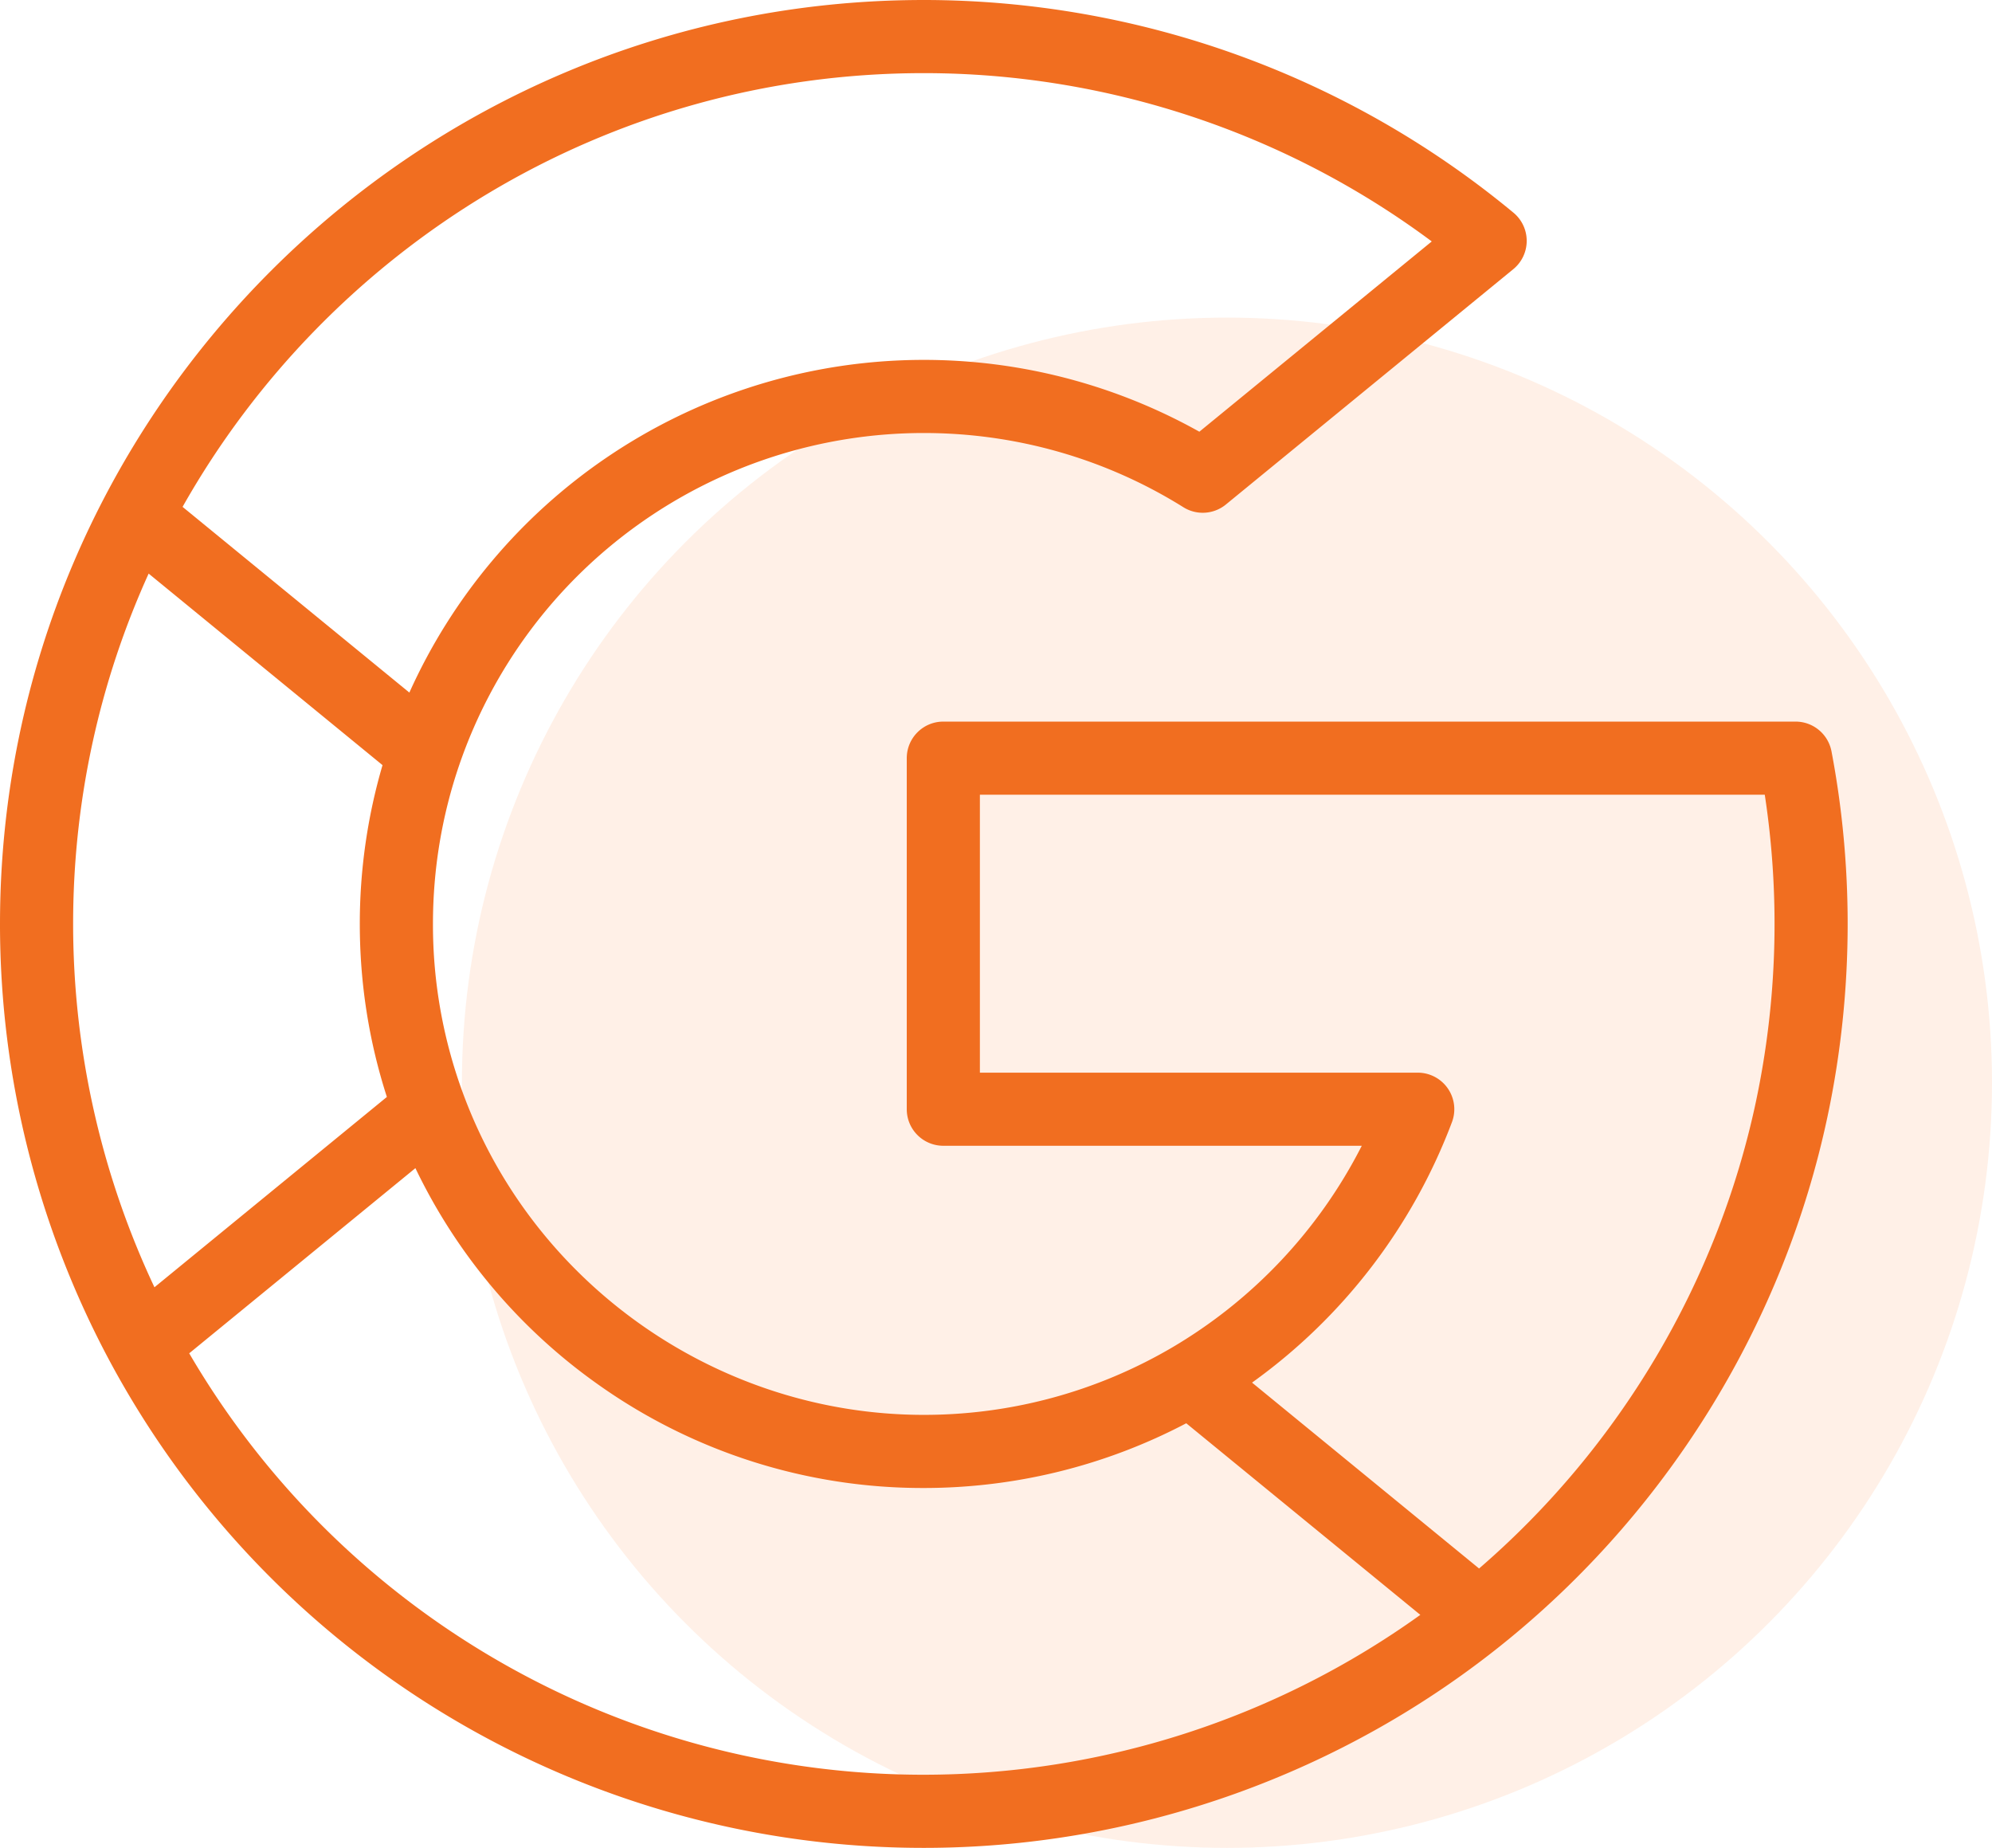 <svg xmlns="http://www.w3.org/2000/svg" width="69" height="64" viewBox="0 0 69 64">
    <g fill="none" fill-rule="evenodd">
        <path d="M2 0h64v64H2z"/>
        <circle cx="42.5" cy="37.5" r="26.5" fill="#FFD6BD" opacity=".352"/>
        <path fill="#F16E20" fill-rule="nonzero" d="M63.44 26.022a1.267 1.267 0 0 0-1.243-1.03H32.675c-.699 0-1.266.567-1.266 1.267v12.158c0 .7.567 1.266 1.267 1.266H47.17a17.103 17.103 0 0 1-6.584 6.995A16.974 16.974 0 0 1 32 49.003c-7.052 0-13.452-4.435-15.925-11.037A16.891 16.891 0 0 1 14.997 32c0-1.892.309-3.751.918-5.526A17.01 17.01 0 0 1 32 14.997c3.191 0 6.3.889 8.99 2.57.46.288 1.053.25 1.473-.094l9.956-8.151a1.267 1.267 0 0 0 .007-1.954A32.037 32.037 0 0 0 32 0C14.355 0 0 14.355 0 32a32.052 32.052 0 0 0 3.814 15.166A31.989 31.989 0 0 0 32 64c7.376 0 14.573-2.57 20.267-7.235 5.616-4.6 9.534-11.024 11.033-18.084.464-2.182.7-4.43.7-6.681 0-2.012-.188-4.023-.56-5.978zM32 2.533c6.343 0 12.532 2.06 17.594 5.829l-8.05 6.59a19.544 19.544 0 0 0-27.364 9.035l-7.856-6.432C11.384 8.595 20.997 2.533 32 2.533zM2.533 32c0-4.323.936-8.432 2.616-12.134L13.25 26.5a19.54 19.54 0 0 0-.787 5.5c0 2.054.316 4.065.938 5.992L5.35 44.584A29.557 29.557 0 0 1 2.533 32zM32 61.467A29.455 29.455 0 0 1 6.554 46.871l7.835-6.413a19.494 19.494 0 0 0 6.36 7.515A19.41 19.41 0 0 0 32 51.536c3.179 0 6.302-.775 9.09-2.242l8.108 6.636A29.537 29.537 0 0 1 32 61.467zm28.823-23.313c-1.33 6.258-4.724 11.972-9.59 16.17l-7.864-6.438a19.607 19.607 0 0 0 6.926-9.025 1.267 1.267 0 0 0-1.185-1.71H33.942v-9.626h27.187a29.706 29.706 0 0 1-.306 10.629z"/>
    </g>
</svg>
